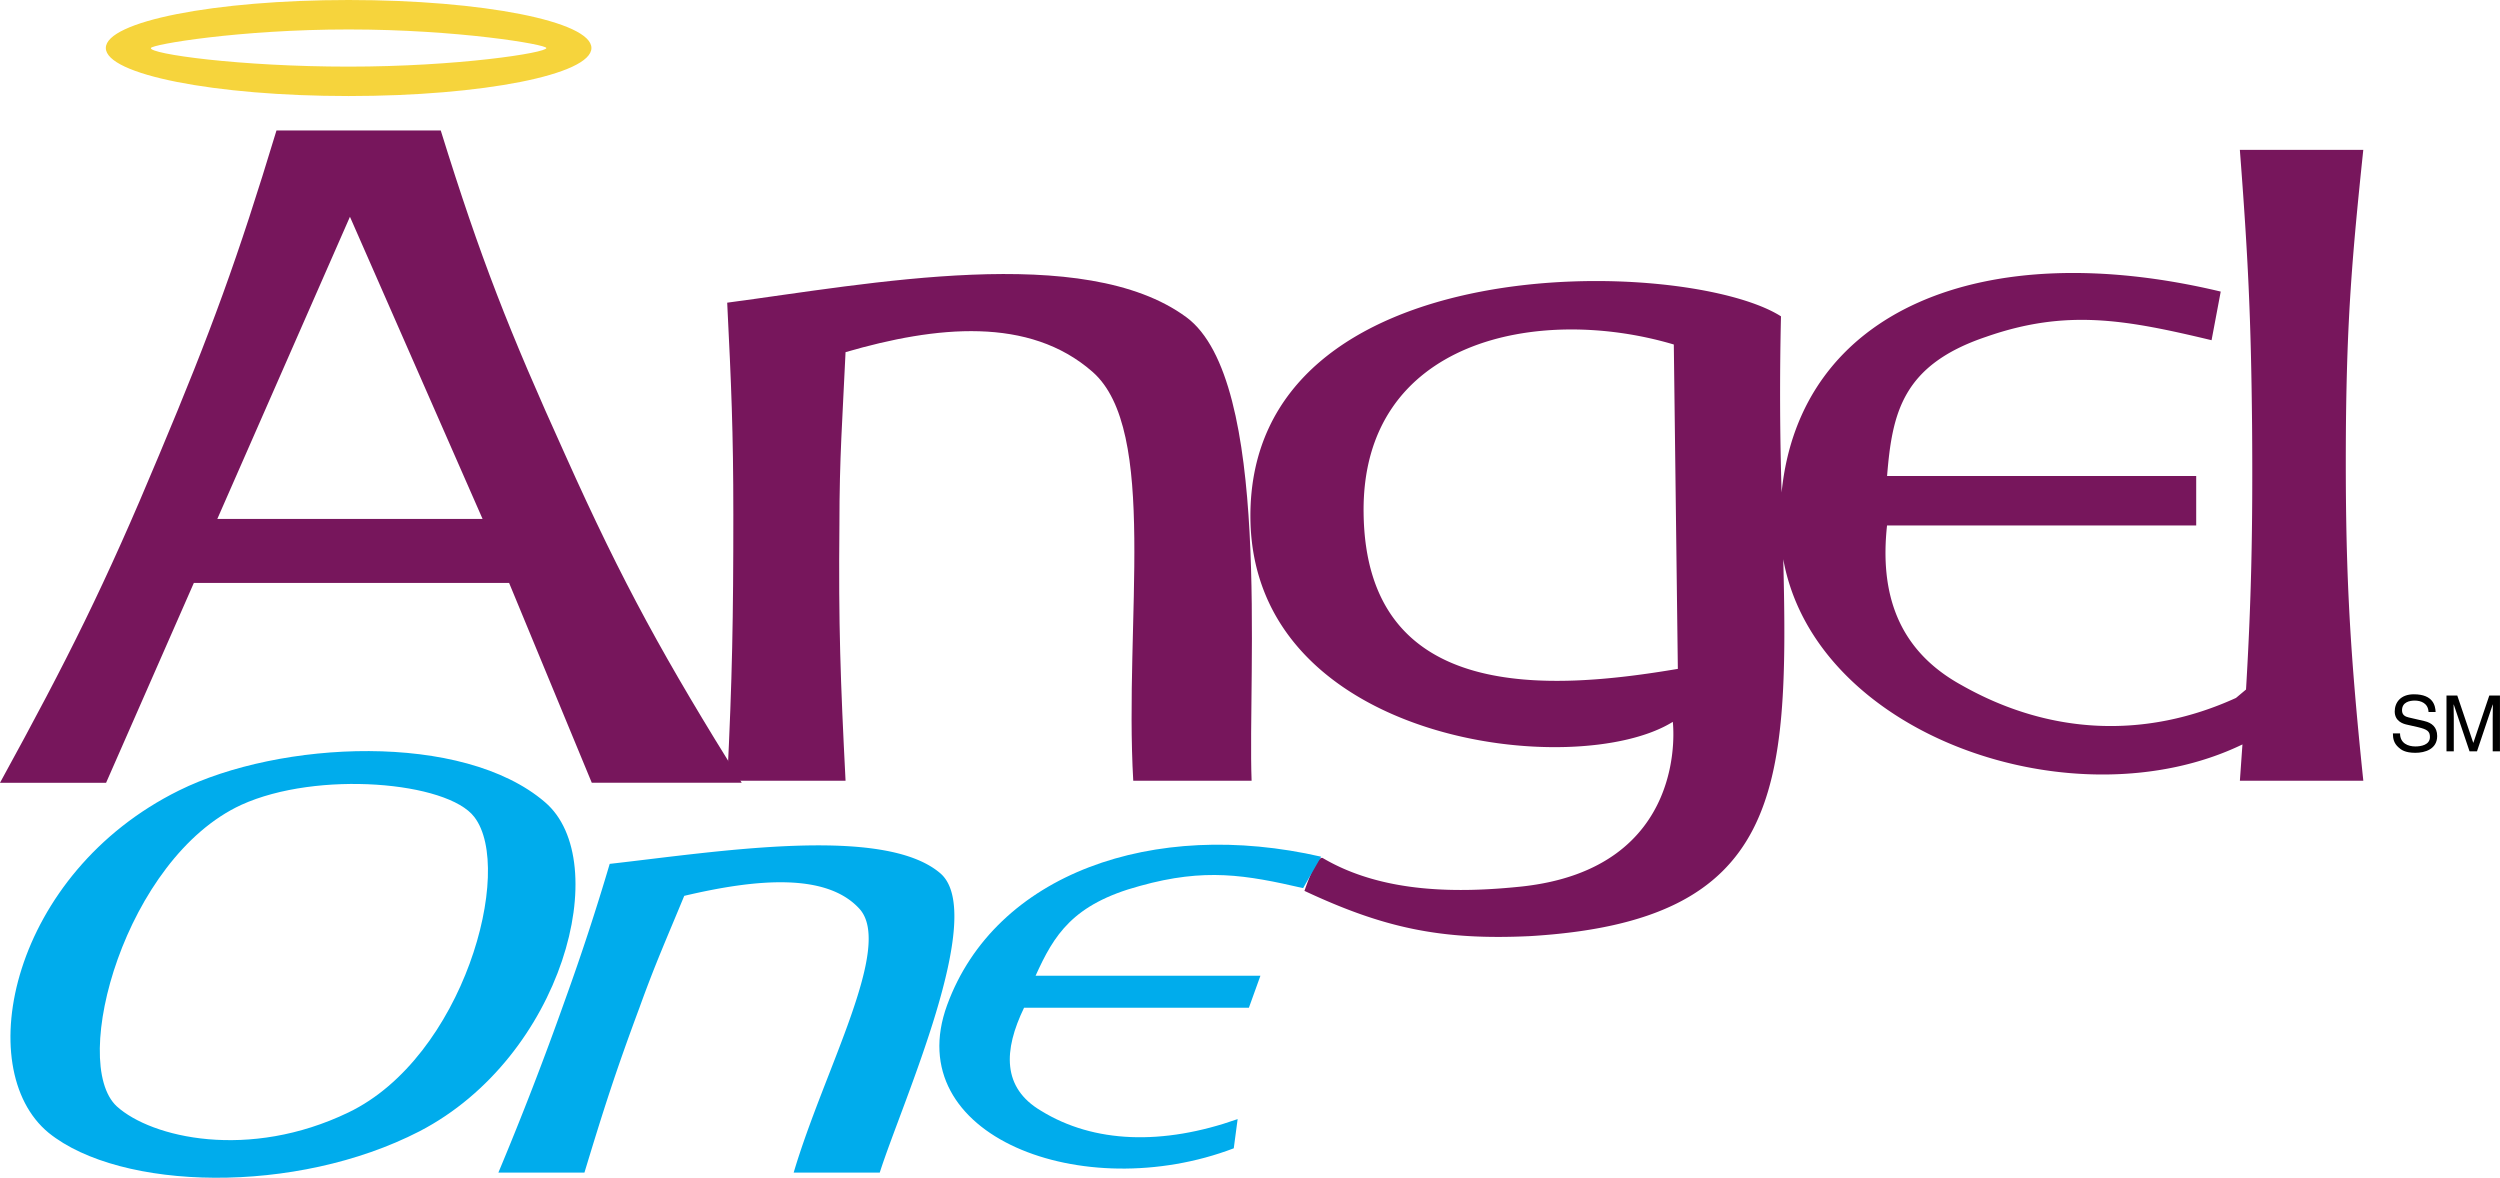 <!--?xml version="1.0" standalone="no"?--><svg xmlns="http://www.w3.org/2000/svg" viewBox="0 0 64.425 30.352"><title>ANGEL ONE 1 - SVG vector logo - www.oklogos.com</title><path d="M9.018 5.586l3.418 7.787H5.6l3.418-7.787zm-4.023 9.437h8.125l2.13 5.148h3.864c-1.972-3.168-3.05-5.104-4.548-8.448-1.446-3.191-2.183-5.061-3.208-8.361H7.125c-1 3.3-1.683 5.17-3.024 8.361C2.707 15.068 1.761 16.96 0 20.172h2.734l2.261-5.149z" fill="#77165c"/><path d="M32.254 20.119h-3.05c-.236-4.113.658-9.042-1.051-10.538-1.63-1.429-4.023-1.187-6.363-.506-.079 1.716-.158 2.706-.158 4.445-.026 2.574.027 4.026.158 6.599h-3.05c.131-2.64.158-4.201.158-6.863 0-2.135-.053-3.345-.158-5.456 3.655-.484 9.202-1.562 11.832.374 2.208 1.628 1.577 9.195 1.682 11.945z" fill="#77165c"/><path d="M60.455 10.968c.027-2.773.158-4.356.447-7.106h-3.181c.211 2.75.288 4.333.315 7.106.021 2.701-.021 4.531-.156 6.801l-.259.217c-2.313 1.055-4.785.967-7.072-.33-1.683-.924-2.104-2.42-1.92-4.115h7.967v-1.275H48.63c.132-1.628.395-2.86 2.551-3.586 2.077-.727 3.603-.441 5.811.087l.236-1.253c-6.127-1.465-10.849.476-11.316 5.177a84.824 84.824 0 0 1-.016-4.539c-2.42-1.54-13.699-1.871-13.673 5.169.026 5.853 8.414 6.821 10.885 5.281 0 0 .473 3.784-3.918 4.246-1.548.159-3.526.192-5.099-.734-.163-.097-.475.844-.475.844 2.023.947 3.496 1.277 5.81 1.166 6.48-.386 6.675-3.716 6.529-9.713.826 4.568 7.524 6.855 11.833 4.773l-.066.936h3.181c-.369-3.543-.473-5.589-.448-9.152zM35.14 13.212c-.052-4.467 4.523-5.368 7.994-4.334l.104 8.359c-3.26.55-8.045.924-8.098-4.025z" fill="#77165c"/><path d="M6.216 20.742c1.968-.896 5.321-.596 6.007.312 1.042 1.351-.284 6.193-3.244 7.614-2.568 1.237-5.073.654-5.968-.156-1.233-1.136.223-6.392 3.205-7.77zm-4.961 8.452c1.852 1.493 6.363 1.605 9.557-.041 3.694-1.918 5.016-6.962 3.231-8.482-2.116-1.817-6.826-1.591-9.433-.299-4.306 2.132-5.375 7.16-3.355 8.822z" fill="#00acec"/><path d="M22.671 30.218h-2.218c.786-2.657 2.584-5.839 1.689-6.805-.852-.924-2.648-.767-4.509-.327-.457 1.108-.745 1.747-1.15 2.87-.618 1.662-.918 2.6-1.422 4.262h-2.218a84.61 84.61 0 0 0 1.713-4.433 62.318 62.318 0 0 0 1.156-3.523c2.771-.312 7.056-1.009 8.519.242 1.226 1.051-.996 5.938-1.56 7.714z" fill="#00acec"/><path d="M8.984 0C5.529 0 2.727.554 2.727 1.237s2.802 1.238 6.257 1.238c3.456 0 6.257-.554 6.257-1.238S12.44 0 8.984 0zm0 1.717c-2.815 0-5.134-.327-5.096-.479.023-.093 2.281-.479 5.096-.479 2.814 0 5.096.386 5.096.479 0 .124-2.282.479-5.096.479z" fill="#f6d43c"/><path d="M62.583 18.346c-.01-.222-.193-.292-.355-.292-.123 0-.328.034-.328.252 0 .122.086.162.17.182l.41.095c.187.044.326.155.326.384 0 .339-.315.433-.561.433-.266 0-.369-.079-.433-.138-.123-.108-.147-.229-.147-.362h.184c0 .259.211.336.395.336.14 0 .375-.036.375-.243 0-.149-.07-.197-.307-.254l-.295-.067c-.094-.021-.305-.088-.305-.338 0-.224.145-.442.493-.442.503 0 .553.298.561.456h-.183v-.002zM64.237 19.362v-.849c0-.042.004-.225.004-.357h-.004l-.405 1.206h-.192l-.406-1.205h-.005c0 .132.005.314.005.356v.849h-.188v-1.438h.278l.411 1.216h.004l.41-1.216h.275v1.438h-.187z"/><path d="M29.377 22.83c-1.737.469-2.215 1.265-2.69 2.315h5.794l-.297.824H26.39c-.529 1.095-.571 2.061.438 2.656 1.361.839 3.137.896 5.066.214l-.1.753c-3.879 1.478-8.625-.312-7.386-3.693 1.238-3.382 5.312-4.816 9.638-3.822l-.464.81c-1.483-.341-2.525-.525-4.205-.057z" fill="#00acec"/></svg>